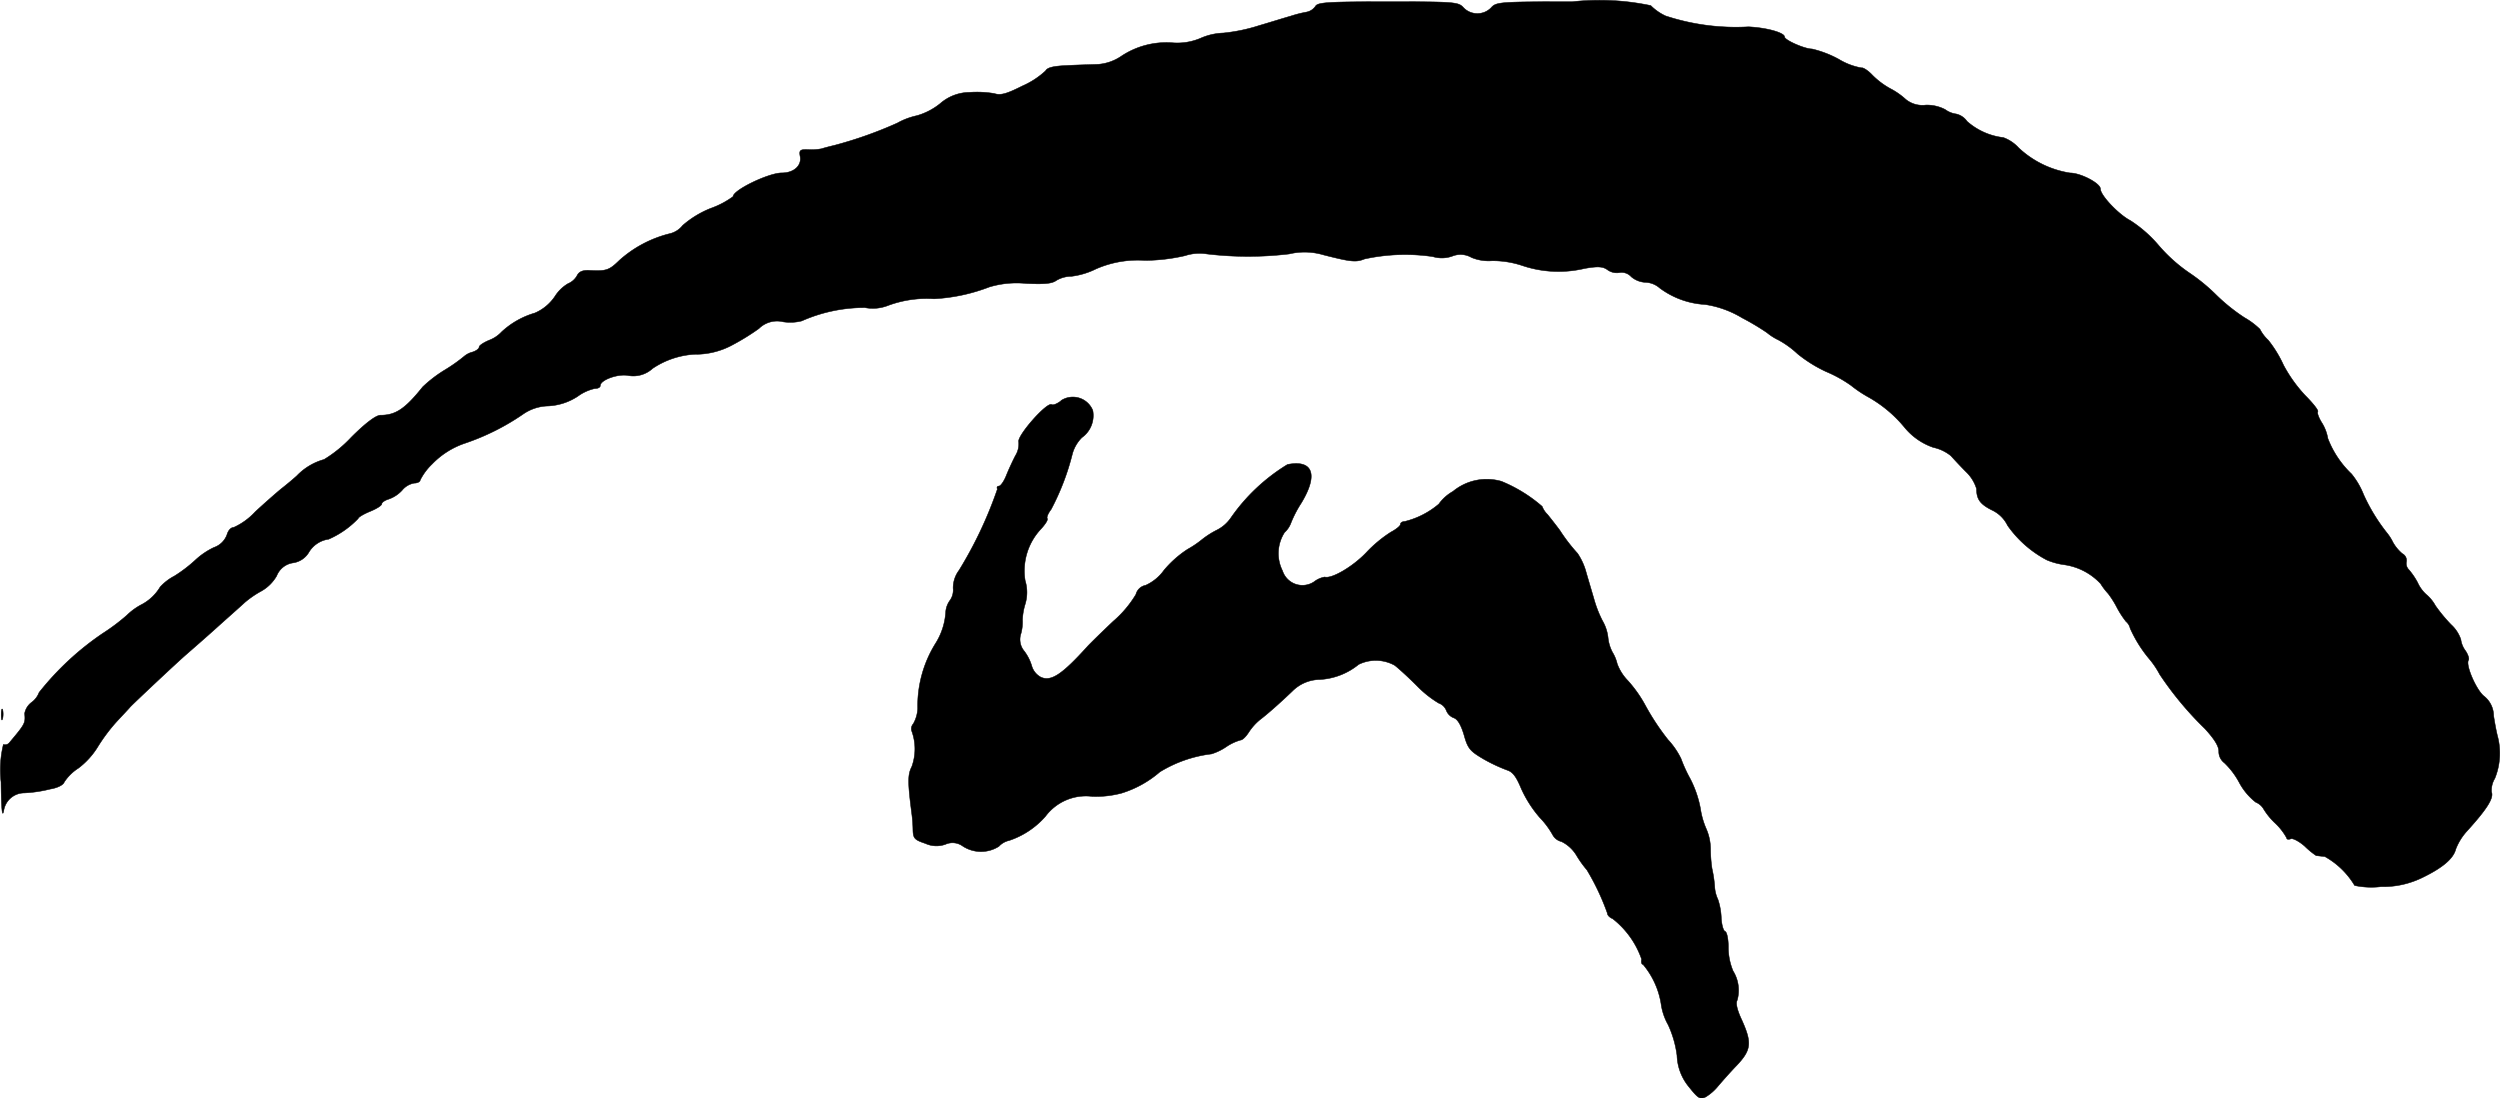 <?xml version="1.0" encoding="UTF-8"?>
<svg xmlns="http://www.w3.org/2000/svg"
     version="1.1"
     width="18.087mm"
     height="7.947mm"
     viewBox="0 0 51.27 22.527">
   <defs>
      <style type="text/css"><![CDATA[
      .a {
        stroke: #000;
        stroke-linecap: round;
        stroke-linejoin: round;
        stroke-width: 0.01px;
      }
    ]]></style>
   </defs>
   <path class="a"
         d="M26.979.126a.288.288,0,0,1-.182.121,2.45,2.45,0,0,0-.333.085c-.109.03-.4.121-.648.194a3.541,3.541,0,0,1-.727.151,1.26,1.26,0,0,0-.472.109A1.226,1.226,0,0,1,24.041.877a1.668,1.668,0,0,0-1.06.285.974.974,0,0,1-.46.157c-.139.006-.424.012-.636.024-.285.012-.406.042-.442.109a1.694,1.694,0,0,1-.472.309c-.327.164-.448.2-.581.157a2.12,2.12,0,0,0-.509-.024.927.927,0,0,0-.6.23,1.345,1.345,0,0,1-.478.248,1.438,1.438,0,0,0-.4.151,8.366,8.366,0,0,1-1.278.454c-.097.024-.224.055-.273.073a1.178,1.178,0,0,1-.279.018c-.164-.006-.188.012-.164.139.036.188-.127.339-.376.339-.267,0-.999.351-.999.485a1.785,1.785,0,0,1-.46.242,1.99,1.99,0,0,0-.575.351.474.474,0,0,1-.273.17,2.417,2.417,0,0,0-1.024.545c-.212.206-.267.224-.618.206-.133-.006-.212.024-.254.115a.381.381,0,0,1-.182.157.801.801,0,0,0-.267.26A.947.947,0,0,1,10.97,6.419a1.703,1.703,0,0,0-.684.388.671.671,0,0,1-.254.17c-.115.048-.206.109-.206.139,0,.036-.061.079-.133.103a.427.427,0,0,0-.17.085,3.325,3.325,0,0,1-.394.279,2.69,2.69,0,0,0-.46.351c-.363.454-.557.581-.866.581-.091,0-.303.157-.6.454a2.627,2.627,0,0,1-.557.454,1.226,1.226,0,0,0-.557.333c-.073.067-.218.188-.327.273-.103.085-.345.297-.527.466a1.373,1.373,0,0,1-.442.321c-.061,0-.115.067-.139.151a.433.433,0,0,1-.267.26,1.516,1.516,0,0,0-.376.254,2.895,2.895,0,0,1-.436.333,1.049,1.049,0,0,0-.291.224.965.965,0,0,1-.363.351,1.295,1.295,0,0,0-.321.23,4.153,4.153,0,0,1-.491.369A5.824,5.824,0,0,0,.801,14.202a.442.442,0,0,1-.151.2.37.37,0,0,0-.145.23c.018.2.012.212-.309.594a.114.114,0,0,1-.127.042,2.192,2.192,0,0,0-.048.769c.006.557.024.739.055.594a.427.427,0,0,1,.418-.369,2.65,2.65,0,0,0,.533-.079c.151-.024.273-.085.291-.145a.978.978,0,0,1,.291-.285,1.592,1.592,0,0,0,.388-.424,3.613,3.613,0,0,1,.382-.515c.139-.151.273-.291.291-.315.079-.085.975-.927,1.151-1.078.097-.085.376-.327.618-.545s.503-.448.581-.521a2.014,2.014,0,0,1,.345-.236.839.839,0,0,0,.309-.309.426.426,0,0,1,.339-.267.453.453,0,0,0,.315-.206.562.562,0,0,1,.412-.279,1.871,1.871,0,0,0,.606-.424c0-.024.109-.091.242-.145s.242-.121.242-.157c0-.03.067-.073.145-.097a.673.673,0,0,0,.273-.182.415.415,0,0,1,.248-.145c.067,0,.121-.03.121-.061a1.194,1.194,0,0,1,.242-.327,1.68,1.68,0,0,1,.678-.43,4.831,4.831,0,0,0,1.187-.594.937.937,0,0,1,.515-.17,1.201,1.201,0,0,0,.612-.2.945.945,0,0,1,.345-.157c.067,0,.115-.024.115-.061,0-.115.363-.248.575-.206a.584.584,0,0,0,.497-.145,1.72,1.72,0,0,1,.866-.291,1.582,1.582,0,0,0,.787-.2,4.757,4.757,0,0,0,.527-.327.529.529,0,0,1,.497-.139.954.954,0,0,0,.382-.018,3.188,3.188,0,0,1,1.296-.273.852.852,0,0,0,.454-.036,2.286,2.286,0,0,1,.963-.145,3.681,3.681,0,0,0,1.133-.242,1.955,1.955,0,0,1,.751-.073c.369.018.533.006.624-.061a.616.616,0,0,1,.309-.085,1.551,1.551,0,0,0,.503-.151A2.147,2.147,0,0,1,23.484,5.341a3.785,3.785,0,0,0,.818-.097.959.959,0,0,1,.448-.036,7.098,7.098,0,0,0,1.69,0,1.357,1.357,0,0,1,.697.018c.569.145.672.157.848.085a3.92,3.92,0,0,1,1.399-.048.635.635,0,0,0,.406-.012.449.449,0,0,1,.388.03.921.921,0,0,0,.418.067,1.925,1.925,0,0,1,.618.097,2.33,2.33,0,0,0,1.284.061c.273-.048.376-.042.472.03a.328.328,0,0,0,.242.055.266.266,0,0,1,.242.085.483.483,0,0,0,.297.115.463.463,0,0,1,.285.115,1.714,1.714,0,0,0,.933.339,2.057,2.057,0,0,1,.757.273,5.207,5.207,0,0,1,.509.303,1.125,1.125,0,0,0,.236.151,1.905,1.905,0,0,1,.394.285,2.783,2.783,0,0,0,.581.363,2.688,2.688,0,0,1,.515.285,2.495,2.495,0,0,0,.351.236,2.631,2.631,0,0,1,.751.63,1.313,1.313,0,0,0,.588.406.855.855,0,0,1,.357.17c.055.061.194.212.315.333a.802.802,0,0,1,.212.345c0,.212.073.315.315.436a.674.674,0,0,1,.321.315,2.268,2.268,0,0,0,.806.709,1.391,1.391,0,0,0,.357.097,1.262,1.262,0,0,1,.745.388,1.373,1.373,0,0,0,.157.206,1.925,1.925,0,0,1,.176.279,1.878,1.878,0,0,0,.188.291.253.253,0,0,1,.085.139,2.652,2.652,0,0,0,.394.63,1.78,1.78,0,0,1,.212.315,6.829,6.829,0,0,0,.927,1.114c.194.212.285.357.285.466a.29.29,0,0,0,.115.236,1.607,1.607,0,0,1,.303.4,1.275,1.275,0,0,0,.339.406.339.339,0,0,1,.151.121,1.392,1.392,0,0,0,.242.303,1.235,1.235,0,0,1,.242.309c0,.03.036.036.085.018.042-.018.176.055.285.151a1.617,1.617,0,0,0,.236.194c.018,0,.097.012.176.018a1.647,1.647,0,0,1,.612.594,1.64,1.64,0,0,0,.539.024A1.83,1.83,0,0,0,49.686,17.994c.412-.2.63-.388.678-.581a1.182,1.182,0,0,1,.224-.363c.418-.46.557-.684.509-.806a.467.467,0,0,1,.067-.279,1.373,1.373,0,0,0,.061-.848c-.024-.085-.061-.279-.085-.436a.516.516,0,0,0-.2-.406c-.157-.127-.382-.642-.315-.739.018-.03-.012-.115-.061-.188a.501.501,0,0,1-.097-.236.734.734,0,0,0-.2-.303,3.271,3.271,0,0,1-.321-.388.804.804,0,0,0-.188-.23.728.728,0,0,1-.176-.242,1.418,1.418,0,0,0-.182-.267.181.181,0,0,1-.048-.164.157.157,0,0,0-.085-.164.844.844,0,0,1-.194-.236.96.96,0,0,0-.115-.182,3.741,3.741,0,0,1-.485-.793,1.597,1.597,0,0,0-.248-.424,1.99,1.99,0,0,1-.485-.727.896.896,0,0,0-.115-.309c-.067-.103-.109-.212-.091-.242.018-.024-.103-.176-.26-.333a2.918,2.918,0,0,1-.442-.618,2.448,2.448,0,0,0-.315-.515.799.799,0,0,1-.17-.224,1.552,1.552,0,0,0-.315-.236,3.752,3.752,0,0,1-.6-.485,3.8,3.8,0,0,0-.545-.442,3.219,3.219,0,0,1-.618-.557,2.621,2.621,0,0,0-.581-.509c-.236-.121-.612-.515-.612-.648,0-.115-.406-.327-.624-.327A1.993,1.993,0,0,1,41.4,3.033a.791.791,0,0,0-.315-.212,1.362,1.362,0,0,1-.745-.333.37.37,0,0,0-.224-.151.487.487,0,0,1-.224-.091.809.809,0,0,0-.4-.091A.542.542,0,0,1,39.086,2.04a1.496,1.496,0,0,0-.321-.224,1.601,1.601,0,0,1-.369-.279c-.091-.097-.194-.157-.218-.145a1.349,1.349,0,0,1-.466-.176,2.165,2.165,0,0,0-.551-.212c-.151,0-.563-.182-.563-.248,0-.085-.363-.188-.739-.206a4.618,4.618,0,0,1-1.702-.224,1.058,1.058,0,0,1-.303-.212A5.12,5.12,0,0,0,32.248.035c-1.484,0-1.563.006-1.666.121a.387.387,0,0,1-.285.121A.387.387,0,0,1,30.013.156C29.91.041,29.831.035,28.468.035,27.245.035,27.027.047,26.979.126Z"/>
   <path class="a"
         d="M21.763,8.218c-.079.061-.164.097-.194.079-.097-.061-.709.636-.678.763a.46.46,0,0,1-.067.285c-.048.091-.133.273-.182.394-.048.127-.121.23-.157.23s-.048.03-.03.061a8.382,8.382,0,0,1-.787,1.666.604.604,0,0,0-.121.369.364.364,0,0,1-.061.242.459.459,0,0,0-.091.236,1.366,1.366,0,0,1-.206.648,2.428,2.428,0,0,0-.369,1.339.697.697,0,0,1-.091.315.148.148,0,0,0-.03.151,1.07,1.07,0,0,1,0,.727c-.085.164-.085.315,0,.969a2.883,2.883,0,0,1,.024.339c.006.164.036.194.254.267a.546.546,0,0,0,.412.018.354.354,0,0,1,.345.03.682.682,0,0,0,.751.012.407.407,0,0,1,.212-.121,1.706,1.706,0,0,0,.745-.497,1.035,1.035,0,0,1,.963-.406,2.073,2.073,0,0,0,.594-.067,2.184,2.184,0,0,0,.787-.436,2.624,2.624,0,0,1,1.06-.369,1.139,1.139,0,0,0,.309-.151,1.036,1.036,0,0,1,.285-.133c.042,0,.115-.073.176-.17a1.136,1.136,0,0,1,.224-.248c.145-.109.406-.339.666-.588a.808.808,0,0,1,.557-.236,1.378,1.378,0,0,0,.8-.309.799.799,0,0,1,.739.018c.079.061.285.248.46.424a2.196,2.196,0,0,0,.442.351.26.26,0,0,1,.157.151.266.266,0,0,0,.151.151c.079.024.151.145.212.351.079.285.127.333.406.497a3.327,3.327,0,0,0,.478.224c.115.036.188.133.291.382a2.434,2.434,0,0,0,.376.588,1.722,1.722,0,0,1,.267.357.277.277,0,0,0,.182.139.743.743,0,0,1,.315.297,2.215,2.215,0,0,0,.206.285,4.91,4.91,0,0,1,.418.884c0,.042.048.091.109.115a1.8,1.8,0,0,1,.594.83c-.012.061,0,.109.03.109a1.665,1.665,0,0,1,.369.806,1.2,1.2,0,0,0,.145.43,2.152,2.152,0,0,1,.182.63,1.065,1.065,0,0,0,.248.648c.188.236.23.26.345.2a1.001,1.001,0,0,0,.248-.218c.067-.079.236-.273.382-.424.303-.321.315-.466.109-.927-.097-.206-.133-.351-.097-.412a.751.751,0,0,0-.085-.6,1.26,1.26,0,0,1-.097-.491c0-.164-.03-.309-.067-.321s-.073-.145-.079-.297a1.323,1.323,0,0,0-.067-.357.711.711,0,0,1-.067-.267,2.467,2.467,0,0,0-.055-.369,2.835,2.835,0,0,1-.03-.406,1.045,1.045,0,0,0-.085-.4,1.614,1.614,0,0,1-.121-.418,2.199,2.199,0,0,0-.212-.618,2.914,2.914,0,0,1-.188-.412,1.607,1.607,0,0,0-.267-.388,4.959,4.959,0,0,1-.454-.684,2.636,2.636,0,0,0-.369-.527.977.977,0,0,1-.218-.345.815.815,0,0,0-.097-.236.818.818,0,0,1-.091-.303.885.885,0,0,0-.115-.345,2.368,2.368,0,0,1-.176-.454c-.055-.188-.133-.448-.17-.581a1.316,1.316,0,0,0-.164-.345,3.539,3.539,0,0,1-.363-.472c-.085-.115-.2-.26-.254-.327a.452.452,0,0,1-.109-.164,2.998,2.998,0,0,0-.836-.515,1.088,1.088,0,0,0-.993.206.905.905,0,0,0-.291.26,1.712,1.712,0,0,1-.697.357c-.048,0-.091.024-.091.061,0,.03-.091.103-.194.157a2.65,2.65,0,0,0-.509.424c-.279.291-.709.539-.848.497a.496.496,0,0,0-.218.097.429.429,0,0,1-.648-.224.795.795,0,0,1,.042-.787.499.499,0,0,0,.133-.2,2.384,2.384,0,0,1,.212-.406c.351-.581.236-.89-.285-.787a3.853,3.853,0,0,0-1.163,1.096.765.765,0,0,1-.297.254,1.813,1.813,0,0,0-.285.182,2.054,2.054,0,0,1-.303.206,2.168,2.168,0,0,0-.485.43.932.932,0,0,1-.376.309.254.254,0,0,0-.2.188,2.247,2.247,0,0,1-.466.551c-.236.224-.472.454-.527.515-.521.575-.745.727-.957.63a.382.382,0,0,1-.182-.218.96.96,0,0,0-.157-.315.373.373,0,0,1-.067-.363.907.907,0,0,0,.03-.279,1.269,1.269,0,0,1,.055-.321.826.826,0,0,0,0-.485,1.254,1.254,0,0,1,.315-1.048c.091-.097.157-.194.139-.224-.018-.024.018-.109.079-.188a5.04,5.04,0,0,0,.436-1.139.759.759,0,0,1,.194-.333.555.555,0,0,0,.224-.557.441.441,0,0,0-.654-.2Z"/>
   <path class="a"
         d="M.025,14.663c0,.097.012.133.03.073a.457.457,0,0,0,0-.182C.037,14.517.025,14.56.025,14.663Z"/>
</svg>
